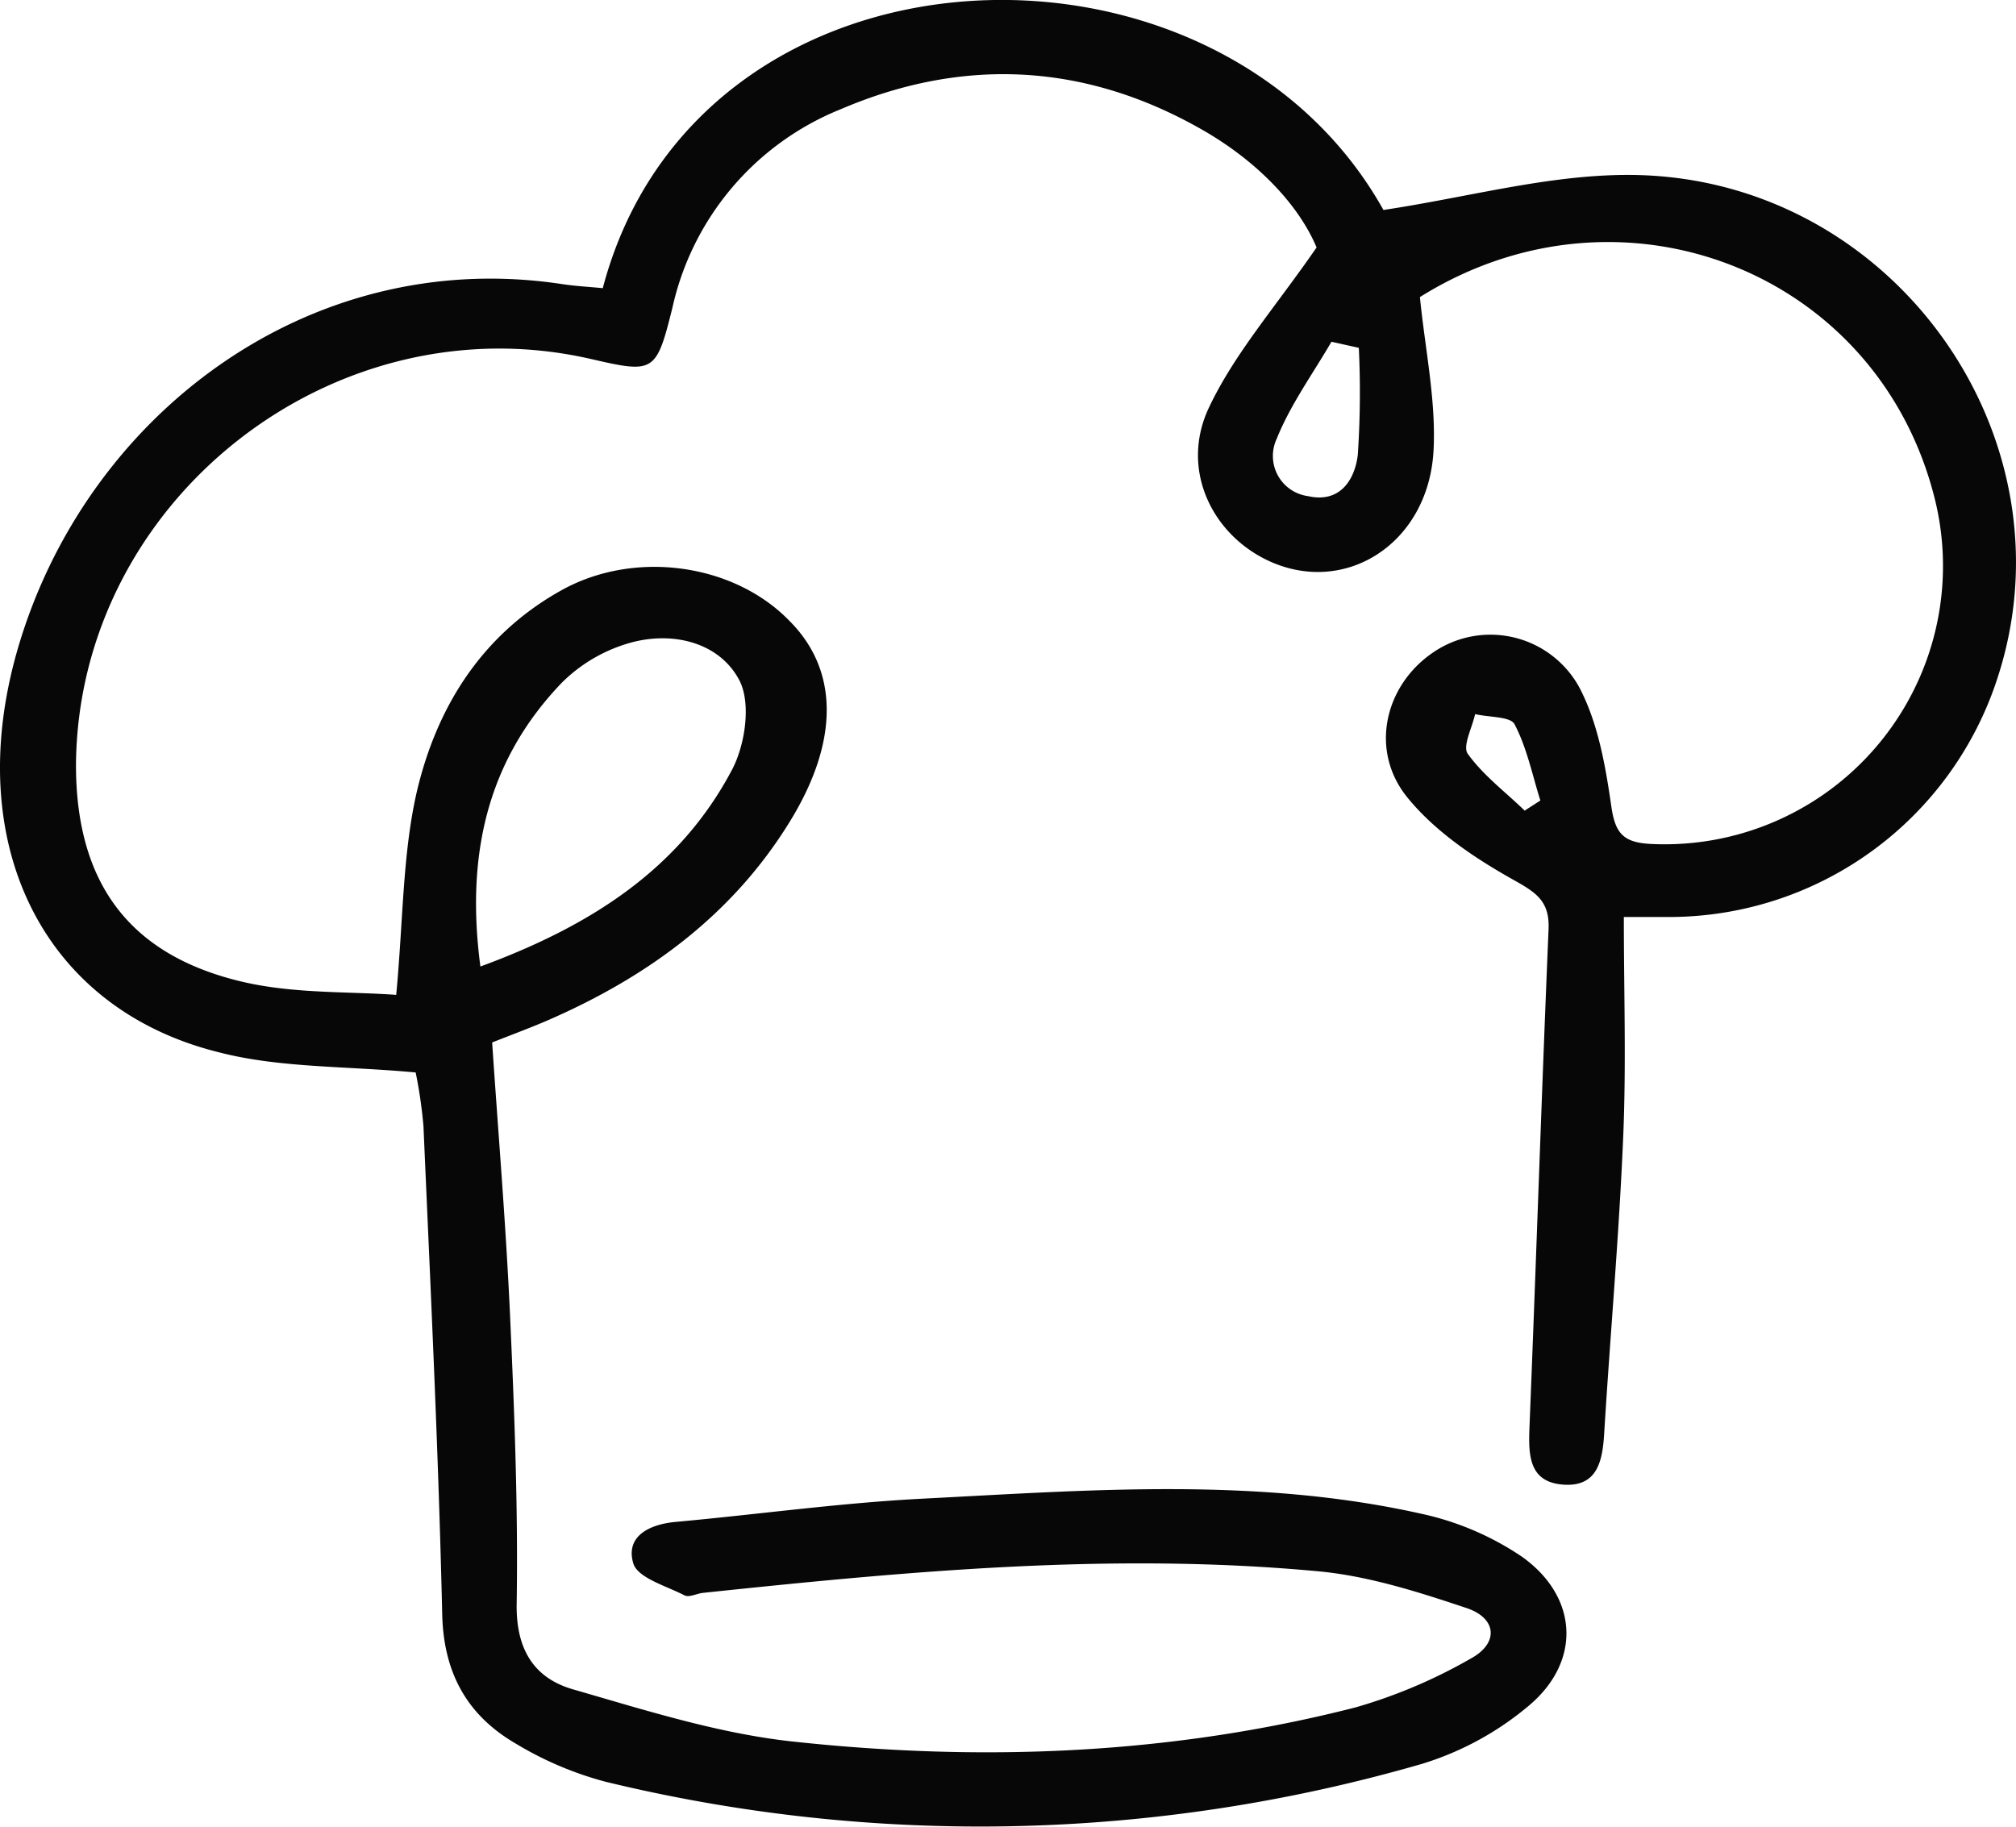 <?xml version="1.0" encoding="UTF-8"?> <svg xmlns="http://www.w3.org/2000/svg" id="Слой_1" data-name="Слой 1" viewBox="0 0 199 180.37"> <title>chef b</title> <path d="M41.53,115.7c-7-.65-13.47-.44-19.46-2C4.64,109.36-3.24,93.05,2.2,74.06,8.83,50.94,30.88,34.05,56,37.87c1.33.2,2.68.27,4,.4C69.37,2.75,120.46.84,137.06,30.55c8.33-1.25,16.3-3.49,24.26-3.46,25.87.08,44.29,25.82,36.29,49.86a34.07,34.07,0,0,1-32,23.4c-1.37,0-2.74,0-4.82,0,0,7.37.24,14.52-.06,21.65-.41,9.79-1.28,19.55-1.88,29.33-.16,2.67-.64,5.24-3.91,5.07-3.6-.19-3.57-3-3.46-5.8.66-16.35,1.19-32.71,1.88-49.06.11-2.77-1.24-3.61-3.49-4.87-3.78-2.12-7.63-4.7-10.35-8C135.61,84,137.15,77.47,142,74.21a10,10,0,0,1,14.36,3.41c1.87,3.51,2.61,7.76,3.19,11.78.38,2.69,1.18,3.6,3.9,3.74a27.48,27.48,0,0,0,28.08-33.88c-5.52-22.68-31-32.56-50.87-20.11.51,5.15,1.59,10.13,1.35,15.05-.45,9.46-9.06,14.72-16.75,10.76-5.33-2.75-8.2-9-5.44-14.87,2.52-5.36,6.62-10,10.64-15.84-1.8-4.28-5.9-8.51-11.15-11.54-11.54-6.65-23.63-7.33-35.84-2.1A27.55,27.55,0,0,0,66.87,40.22c-1.59,6.4-1.81,6.48-8,5.05C33.38,39.4,8.19,59.25,8,85.34,8,97,13.26,104.22,24.7,106.81c5,1.12,10.24.89,14.91,1.23.69-7.31.62-13.78,2-19.91,1.94-8.4,6.38-15.6,14.25-20,7.23-4.07,17.07-2.7,22.58,3C83.3,76,83.35,83,78.46,90.94c-5.67,9.22-14,15.29-23.79,19.57-1.82.79-3.68,1.47-5.59,2.23.61,9.07,1.36,18,1.77,27,.43,9.49.8,19,.65,28.47-.06,4.46,1.72,7.28,5.55,8.39,7.18,2.07,14.45,4.39,21.84,5.17,18.59,2,37.18,1.28,55.4-3.38a51,51,0,0,0,11.36-4.81c2.83-1.52,2.61-4-.38-5-4.76-1.59-9.68-3.17-14.64-3.63-20.32-1.9-40.55,0-60.75,2.13-.61.07-1.36.47-1.8.25-1.82-.94-4.65-1.73-5.07-3.17-.78-2.66,1.55-3.85,4.21-4.09,8.11-.74,16.2-1.87,24.32-2.29,16.42-.84,32.91-2.16,49.18,1.47a28.52,28.52,0,0,1,10,4.25c5.63,4,5.9,10.44.58,14.81a29.94,29.94,0,0,1-10.4,5.64,156.83,156.83,0,0,1-80.61,1.78A33.82,33.82,0,0,1,51.48,182c-4.86-2.8-7.2-7-7.33-12.83C43.78,153.08,43,137,42.3,121A46.22,46.22,0,0,0,41.53,115.7Zm6.39-10.46c10.89-4,19.68-9.63,24.85-19.45,1.3-2.48,1.89-6.58.7-8.83-1.94-3.66-6.39-4.8-10.5-3.75a15.53,15.53,0,0,0-7,4C48.57,84.91,46.47,94.27,47.92,105.24Zm86.71-61.08-2.7-.6c-1.85,3.18-4.06,6.22-5.41,9.59a4,4,0,0,0,3.09,5.65c3.15.72,4.63-1.6,4.92-4.09A92.75,92.75,0,0,0,134.63,44.16ZM151,89.85l1.55-1c-.8-2.53-1.33-5.21-2.55-7.53-.41-.78-2.54-.67-3.89-1-.29,1.34-1.27,3.19-.72,3.93C146.94,86.4,149.1,88,151,89.85Z" transform="translate(-0.5 -9.82)" style="fill:#070707"></path> </svg> 